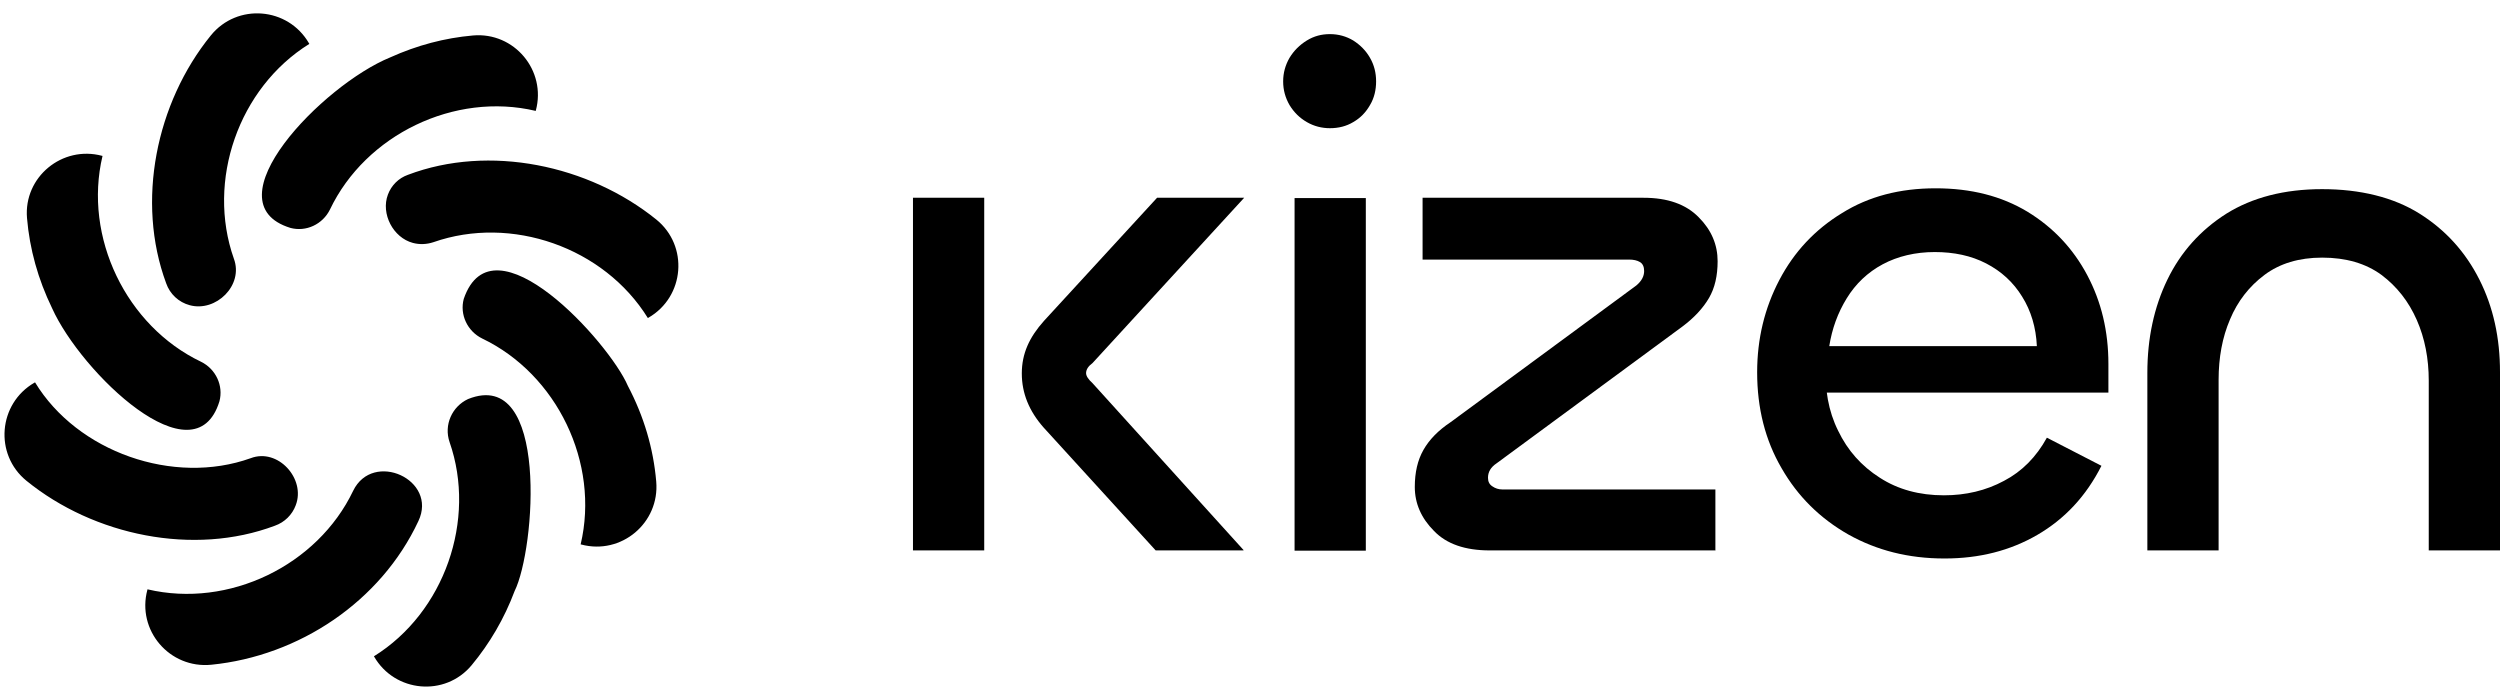 <svg width="122" height="34" viewBox="0 0 122 34" fill="none" xmlns="http://www.w3.org/2000/svg">
<path d="M48.03 26.86H44.553V9.651H48.03V26.86ZM60.675 26.86H56.397L50.923 20.857C50.217 20.055 49.864 19.186 49.864 18.222C49.864 17.258 50.23 16.456 50.95 15.655L56.465 9.651H60.716L53.314 17.719C53.219 17.787 53.137 17.869 53.083 17.95C53.028 18.032 53.001 18.127 53.001 18.208C53.001 18.276 53.028 18.358 53.083 18.439C53.137 18.521 53.219 18.616 53.314 18.697L60.689 26.847L60.675 26.86Z" fill="black"/>
<path d="M64.9 6.256C64.506 6.256 64.125 6.161 63.772 5.957C63.419 5.753 63.147 5.482 62.93 5.129C62.726 4.775 62.618 4.395 62.618 3.974C62.618 3.553 62.726 3.173 62.93 2.82C63.147 2.466 63.419 2.195 63.772 1.977C64.125 1.76 64.492 1.665 64.9 1.665C65.321 1.665 65.701 1.774 66.04 1.977C66.38 2.195 66.652 2.466 66.855 2.82C67.059 3.173 67.154 3.553 67.154 3.974C67.154 4.395 67.059 4.789 66.855 5.129C66.652 5.482 66.394 5.753 66.04 5.957C65.701 6.161 65.321 6.256 64.9 6.256ZM63.175 9.665H66.652V26.874H63.175V9.665Z" fill="black"/>
<path d="M83.725 26.86H72.696C71.501 26.86 70.591 26.548 69.979 25.91C69.355 25.285 69.042 24.565 69.042 23.764C69.042 23.057 69.178 22.46 69.463 21.957C69.749 21.454 70.183 21.006 70.794 20.599L79.854 13.93C80.112 13.713 80.234 13.482 80.234 13.224C80.234 13.02 80.166 12.87 80.031 12.789C79.895 12.707 79.718 12.667 79.501 12.667H69.422V9.651H80.207C81.375 9.651 82.272 9.964 82.896 10.602C83.521 11.227 83.82 11.947 83.82 12.748C83.82 13.454 83.684 14.052 83.399 14.541C83.114 15.03 82.679 15.505 82.095 15.94L73.035 22.609C72.75 22.799 72.614 23.03 72.614 23.315C72.614 23.506 72.682 23.641 72.832 23.736C72.968 23.831 73.131 23.886 73.321 23.886H83.711V26.874L83.725 26.86Z" fill="black"/>
<path d="M94.876 27.254C93.137 27.254 91.589 26.86 90.204 26.086C88.818 25.298 87.732 24.225 86.944 22.853C86.142 21.482 85.749 19.92 85.749 18.168C85.749 16.524 86.115 15.03 86.835 13.658C87.555 12.286 88.574 11.2 89.891 10.398C91.195 9.583 92.716 9.189 94.455 9.189C96.193 9.189 97.674 9.57 98.937 10.33C100.187 11.091 101.165 12.123 101.857 13.427C102.55 14.731 102.89 16.171 102.89 17.76V19.159H88.465L89.103 17.76C89.035 18.982 89.226 20.069 89.701 21.02C90.163 21.984 90.842 22.745 91.738 23.315C92.621 23.886 93.667 24.171 94.862 24.171C95.935 24.171 96.913 23.94 97.796 23.465C98.679 23.003 99.372 22.297 99.888 21.359L102.55 22.731C101.803 24.212 100.757 25.325 99.426 26.1C98.095 26.874 96.587 27.254 94.903 27.254H94.876ZM89.253 16.891H99.399C99.358 15.981 99.114 15.166 98.679 14.473C98.244 13.767 97.66 13.237 96.927 12.857C96.193 12.476 95.351 12.3 94.414 12.3C93.477 12.3 92.608 12.504 91.874 12.898C91.141 13.291 90.557 13.848 90.122 14.555C89.687 15.261 89.402 16.035 89.266 16.904L89.253 16.891Z" fill="black"/>
<path d="M113.321 12.572C112.193 12.572 111.256 12.857 110.509 13.414C109.762 13.971 109.192 14.704 108.825 15.587C108.445 16.47 108.268 17.461 108.268 18.535V26.86H104.791V18.195C104.791 16.511 105.117 14.989 105.769 13.645C106.421 12.3 107.385 11.227 108.648 10.426C109.912 9.638 111.474 9.23 113.321 9.23C115.168 9.23 116.798 9.624 118.075 10.426C119.351 11.227 120.316 12.3 120.995 13.645C121.674 14.989 122 16.497 122 18.154V26.86H118.523V18.575C118.523 17.502 118.333 16.511 117.939 15.614C117.545 14.718 116.974 13.984 116.214 13.414C115.453 12.857 114.489 12.572 113.321 12.572Z" fill="black"/>
<g clip-path="url(#clip0_9339_25431)">
<path d="M11.412 12.621C11.899 13.924 10.536 15.243 9.258 14.894C8.722 14.751 8.291 14.35 8.108 13.822C6.632 9.83 7.613 5.026 10.289 1.729C11.575 0.144 14.051 0.341 15.075 2.107L15.095 2.142C11.637 4.292 10.071 8.824 11.412 12.621ZM14.432 24.657C14.258 25.125 13.886 25.489 13.414 25.655C9.448 27.149 4.585 26.136 1.295 23.465C-0.292 22.177 -0.089 19.695 1.682 18.674L1.71 18.659C3.771 22.056 8.47 23.709 12.233 22.36C13.566 21.849 14.931 23.37 14.431 24.658L14.432 24.657ZM25.111 28.849C24.612 30.178 23.899 31.399 23.014 32.464C21.721 34.017 19.271 33.795 18.259 32.046L18.248 32.027C21.693 29.887 23.26 25.363 21.941 21.579C21.649 20.736 22.061 19.838 22.84 19.474C26.812 17.883 26.124 26.816 25.111 28.848L25.111 28.849ZM26.15 5.392L26.144 5.412C22.181 4.473 17.844 6.577 16.104 10.221C15.748 10.948 14.937 11.327 14.173 11.122C10.168 9.888 15.75 4.142 19.044 2.8C20.354 2.209 21.703 1.852 23.082 1.731C25.097 1.554 26.672 3.438 26.149 5.392L26.15 5.392ZM20.417 25.43C18.582 29.358 14.595 32.012 10.312 32.439C8.277 32.642 6.662 30.759 7.192 28.783L7.198 28.759C11.163 29.696 15.494 27.596 17.234 23.951C18.199 21.967 21.378 23.406 20.417 25.43ZM28.363 26.573L28.336 26.565C29.274 22.591 27.177 18.265 23.532 16.52C22.806 16.163 22.427 15.35 22.631 14.587C24.055 10.428 29.734 16.713 30.639 18.829C31.424 20.32 31.885 21.883 32.024 23.5C32.197 25.517 30.319 27.096 28.364 26.572L28.363 26.573ZM10.708 19.586C9.497 23.515 3.962 18.19 2.543 15.043C1.854 13.623 1.446 12.153 1.318 10.642C1.148 8.639 3.04 7.084 4.981 7.604L5.003 7.61C4.06 11.576 6.165 15.912 9.809 17.653C10.534 18.009 10.912 18.822 10.708 19.586ZM31.648 15.502L31.616 15.521C29.476 12.063 24.945 10.49 21.153 11.818C20.825 11.927 20.478 11.942 20.149 11.854C19.186 11.599 18.578 10.433 18.929 9.499C19.097 9.044 19.455 8.69 19.908 8.531C23.875 7.028 28.732 8.052 32.026 10.712C33.615 11.996 33.416 14.479 31.648 15.502Z" fill="black"/>
</g>
<defs>
<clipPath id="clip0_9339_25431">
<rect width="33.339" height="33.339" fill="white" transform="translate(0 0.416)"/>
</clipPath>
</defs>
</svg>
